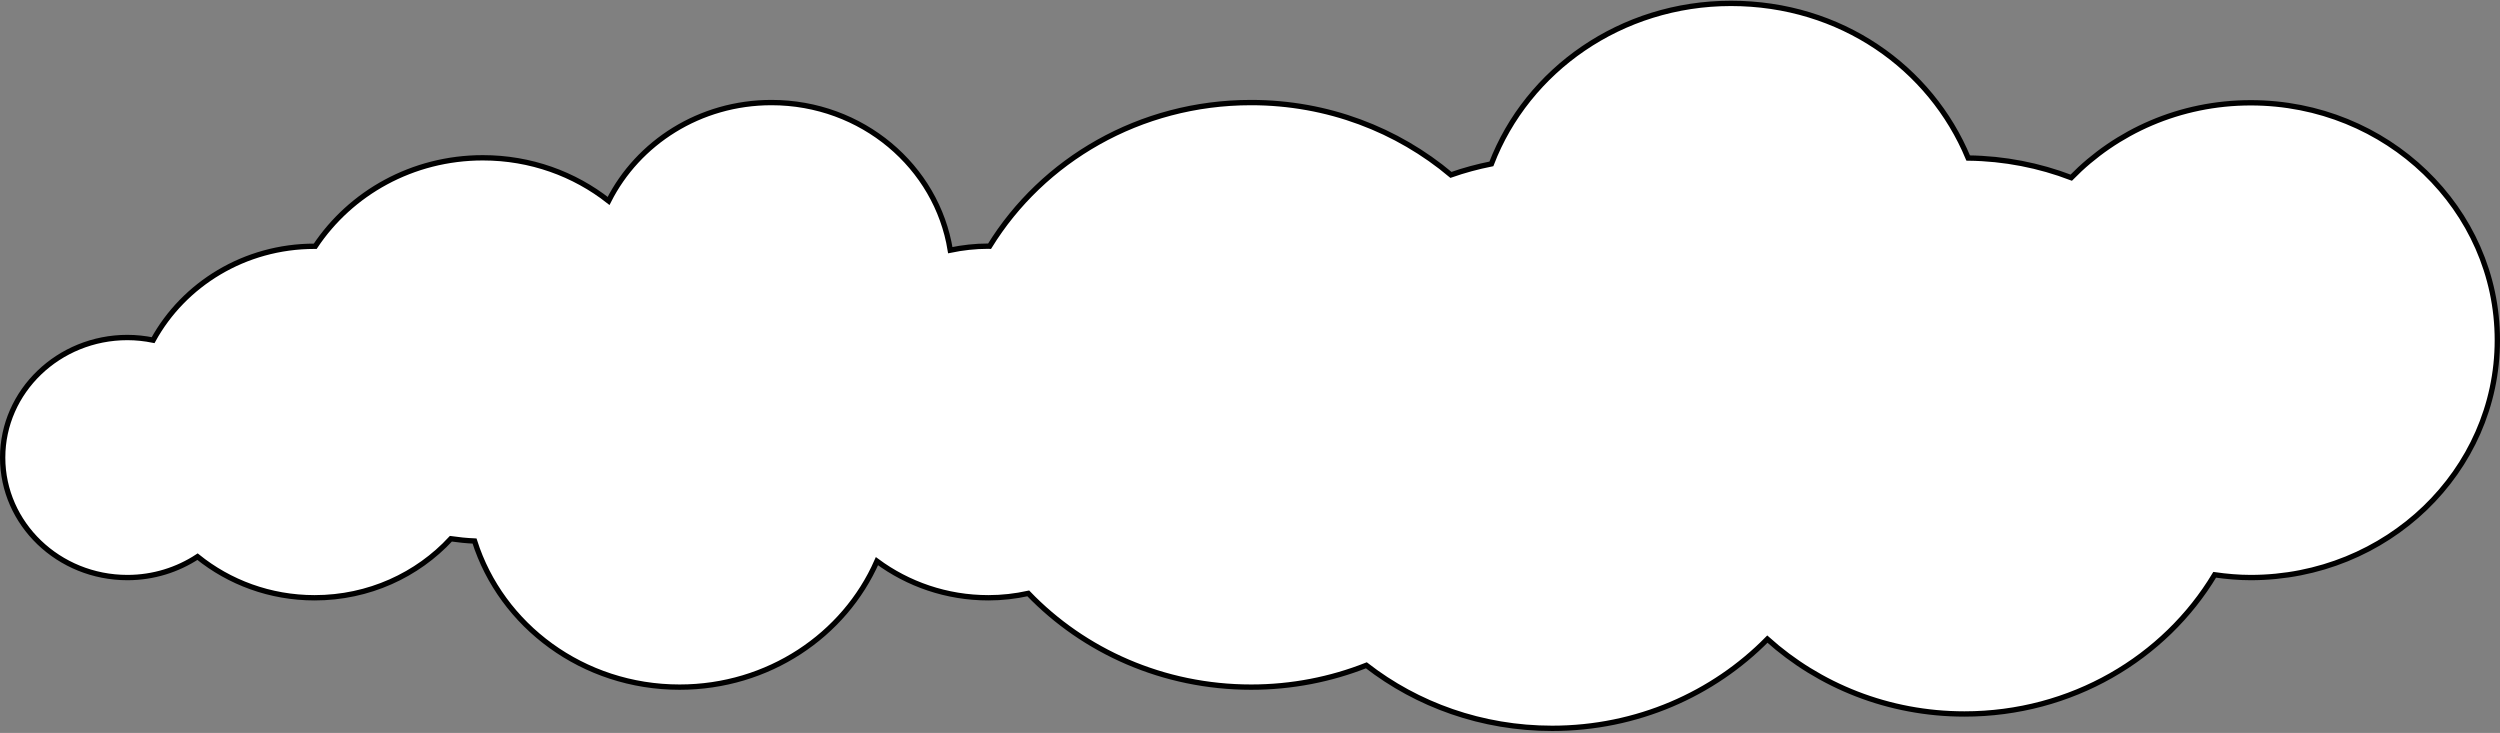 <svg xmlns="http://www.w3.org/2000/svg" width="938" height="275" viewBox="0 0 938 275" fill="none"><rect x="0" y="0" width="938" height="275" fill="#808080" stroke="none"/><path d="M47.804 126.634C51.112 126.634 54.338 126.998 57.448 127.622C68.944 106.688 91.744 92.402 117.996 92.402L117.997 92.402L117.999 92.402L118 92.402L118.002 92.402L118.004 92.402L118.005 92.402L118.007 92.402L118.008 92.402L118.01 92.402L118.011 92.402L118.013 92.402L118.014 92.402L118.016 92.402L118.017 92.402L118.019 92.402L118.02 92.402L118.022 92.402L118.023 92.402L118.025 92.402L118.026 92.402L118.028 92.402L118.029 92.402L118.031 92.402L118.032 92.402L118.034 92.402L118.035 92.402L118.037 92.402L118.038 92.402L118.04 92.402L118.041 92.402L118.043 92.402L118.044 92.402L118.046 92.402L118.047 92.402L118.049 92.402L118.051 92.402L118.052 92.402L118.054 92.402L118.055 92.402L118.057 92.402L118.058 92.402L118.06 92.402L118.061 92.402L118.063 92.402L118.064 92.402L118.066 92.402L118.067 92.402L118.069 92.402L118.07 92.402L118.072 92.402L118.073 92.402L118.075 92.402L118.076 92.402L118.078 92.402L118.079 92.402L118.081 92.402L118.082 92.402L118.084 92.402L118.085 92.402L118.087 92.402L118.088 92.402L118.09 92.402L118.091 92.402L118.093 92.402L118.095 92.402L118.096 92.402L118.098 92.402L118.099 92.402L118.101 92.402L118.102 92.402L118.104 92.402L118.105 92.402L118.107 92.402L118.108 92.402L118.11 92.402L118.111 92.402L118.113 92.402L118.114 92.402L118.116 92.402L118.117 92.402L118.119 92.402L118.12 92.402L118.122 92.402L118.123 92.402L118.125 92.402L118.126 92.402L118.128 92.402L118.13 92.402L118.131 92.402L118.133 92.402L118.134 92.402L118.136 92.402L118.137 92.402L118.139 92.402L118.14 92.402L118.142 92.402L118.143 92.402L118.145 92.402L118.146 92.402L118.148 92.402L118.149 92.402L118.151 92.402L118.152 92.402L118.154 92.402L118.155 92.402L118.157 92.402L118.158 92.402L118.16 92.402L118.161 92.402L118.163 92.402L118.165 92.402L118.166 92.402L118.168 92.402L118.169 92.402L118.171 92.402L118.172 92.402L118.174 92.402L118.175 92.402L118.177 92.402L118.178 92.402L118.18 92.402L118.181 92.402L118.183 92.402L118.184 92.402L118.186 92.402L118.187 92.402L118.189 92.402L118.191 92.402L118.192 92.402L118.194 92.402L118.195 92.402L118.197 92.402L118.198 92.402L118.2 92.402L118.201 92.402L118.203 92.402L118.204 92.402L118.206 92.402L118.207 92.402L118.209 92.402L118.21 92.402L118.212 92.402L118.214 92.402L118.215 92.402L118.217 92.402L118.218 92.402L118.22 92.402L118.221 92.402L118.223 92.402L118.224 92.402L118.226 92.402L118.227 92.402L118.229 92.402L118.23 92.402L118.232 92.402L118.234 92.402L118.235 92.402L118.237 92.402L118.238 92.402L118.24 92.402L118.241 92.402L118.243 92.402L118.244 92.402L118.246 92.402L118.247 92.402L118.249 92.402L118.25 92.402L118.252 92.402L118.254 92.402L118.255 92.402L118.257 92.402L118.258 92.402L118.26 92.402L118.261 92.402L118.263 92.402L118.264 92.402L118.266 92.402L118.267 92.402L118.269 92.402L118.271 92.402L118.272 92.402L118.274 92.402L118.275 92.402L118.277 92.402C131.565 72.442 154.738 59.206 181.165 59.206C199.083 59.206 215.473 65.275 228.344 75.391C239.349 53.561 262.549 38.485 289.448 38.485C323.413 38.485 351.482 62.493 356.547 93.86C361.15 92.906 365.878 92.361 370.8 92.361C370.972 92.361 371.14 92.369 371.288 92.378C391.145 60.118 427.629 38.485 469.388 38.485C498.118 38.485 524.327 48.742 544.398 65.62C549.319 63.89 554.388 62.525 559.568 61.488C573.051 26.305 608.23 1.27 649.457 1.27C690.638 1.27 724.325 25.305 738.462 59.295C752.113 59.456 765.148 62.076 777.132 66.661C794.01 49.383 817.901 38.568 844.479 38.568C895.538 38.568 937 78.392 937 127.634C937 176.877 895.537 216.7 844.436 216.7C839.822 216.7 835.337 216.281 830.95 215.665C812.2 246.899 777.197 267.882 737.057 267.882C708.459 267.882 682.483 257.193 663.116 239.799C642.845 260.39 614.175 273.27 582.367 273.27C555.979 273.27 531.722 264.423 512.658 249.622C499.329 254.881 484.739 257.811 469.431 257.811C436.397 257.811 406.615 244.273 385.807 222.643C380.995 223.699 375.981 224.284 370.843 224.284C355.096 224.284 340.624 219.13 329.031 210.552C316.814 238.357 288.258 257.811 254.976 257.811C218.738 257.811 188.1 234.737 178.05 202.994C175.034 202.859 172.086 202.564 169.176 202.138C156.634 215.707 138.383 224.284 118.039 224.284C101.309 224.284 86.014 218.463 74.115 208.861C66.619 213.775 57.565 216.7 47.804 216.7C21.996 216.7 1 196.563 1 171.688C1 146.814 21.995 126.634 47.804 126.634Z" fill="white" stroke="black" stroke-width="2" stroke-miterlimit="10"></path></svg>